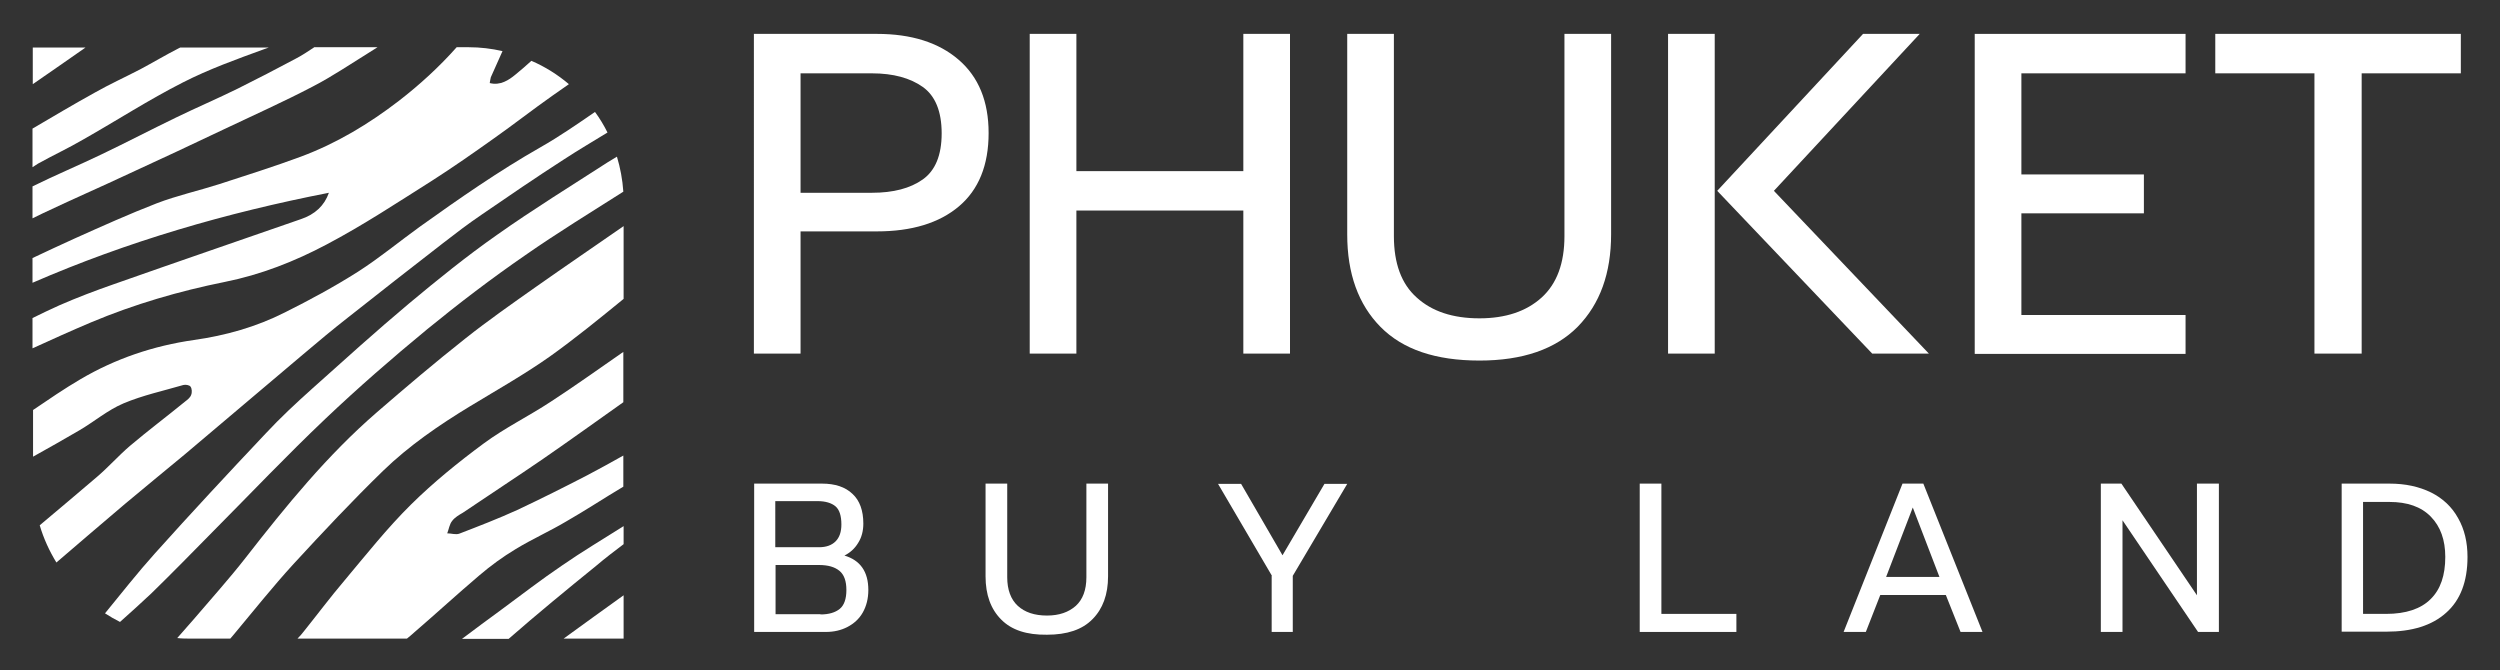 <?xml version="1.0" encoding="utf-8"?>
<!-- Generator: Adobe Illustrator 24.0.3, SVG Export Plug-In . SVG Version: 6.00 Build 0)  -->
<svg version="1.1" id="Layer_1" xmlns="http://www.w3.org/2000/svg" xmlns:xlink="http://www.w3.org/1999/xlink" x="0px" y="0px"
	 viewBox="0 0 900 241.2" style="enable-background:new 0 0 900 241.2;" xml:space="preserve">
<rect x="0" y="0" width="900" height="241.2" fill="#333333" stroke="none"/>
<style type="text/css">
	.st0{fill:#FFFFFF;}
</style>
<g>
	<g>
		<path class="st0" d="M271.4,12.2h44.3c12.4,0,22.2,3.1,29.4,9.3c7.2,6.2,10.8,15,10.8,26.4c0,11.6-3.6,20.4-10.7,26.4
			s-17,9-29.5,9h-27.5v44h-16.8L271.4,12.2L271.4,12.2z M313.9,69.4c7.7,0,13.8-1.6,18.3-4.8c4.5-3.2,6.8-8.7,6.8-16.6
			s-2.3-13.5-6.8-16.7s-10.6-4.9-18.3-4.9h-25.7v43H313.9z"/>
		<path class="st0" d="M370.7,12.2h16.8v49.4h60.1V12.2h16.8v115.1h-16.8V75.8h-60.1v51.5h-16.8V12.2z"/>
		<path class="st0" d="M497,117.7c-8-8.1-12-19.2-12-33.3V12.2h16.8V85c0,9.8,2.7,17.2,8.2,22.1c5.5,5,13,7.5,22.6,7.5
			c9.4,0,16.9-2.5,22.4-7.5s8.2-12.4,8.2-22.1V12.2H580v72.1c0,14.1-4,25.1-12,33.3c-8,8.1-19.8,12.2-35.4,12.2
			C516.8,129.8,505,125.8,497,117.7z"/>
		<path class="st0" d="M600.5,12.2h16.8v115.1h-16.8V12.2z M618.2,68.7l52.5-56.5h20.4l-52.5,56.5l55.8,58.6H674L618.2,68.7z"/>
		<path class="st0" d="M710.9,12.2h75.9v14.2h-59.1v36.4h44.1v14h-44.1v36.6h59.1v14h-75.9V12.2z"/>
		<path class="st0" d="M833.2,26.4h-35.7V12.2h88.4v14.2h-35.7v100.9h-17V26.4z"/>
	</g>
	<g>
		<path class="st0" d="M271.4,174.1h24.5c4.7,0,8.4,1.2,11,3.7c2.6,2.4,3.9,6,3.9,10.7c0,2.6-0.6,5-1.9,7c-1.2,2-2.9,3.5-4.9,4.5
			c5.7,1.7,8.6,5.8,8.6,12.4c0,3.1-0.7,5.8-2,8.1s-3.2,4-5.5,5.2s-4.9,1.8-7.8,1.8h-25.8v-53.4H271.4z M294.9,197
			c2.5,0,4.5-0.7,5.9-2.1c1.4-1.4,2.1-3.4,2.1-6.1c0-3.1-0.7-5.3-2.1-6.5s-3.6-1.9-6.5-1.9h-15.2V197H294.9z M295.4,221.2
			c3,0,5.3-0.7,6.9-2s2.4-3.6,2.4-6.8s-0.8-5.5-2.5-6.9s-4.1-2.1-7.4-2.1h-15.6v17.7h16.2V221.2z"/>
		<path class="st0" d="M360.4,223c-3.7-3.7-5.6-8.9-5.6-15.5v-33.4h7.8v33.7c0,4.5,1.3,8,3.8,10.3s6,3.5,10.5,3.5
			c4.4,0,7.8-1.2,10.4-3.5c2.5-2.3,3.8-5.7,3.8-10.3v-33.7h7.8v33.4c0,6.5-1.9,11.7-5.6,15.4c-3.7,3.8-9.2,5.6-16.4,5.6
			C369.6,228.6,364.1,226.8,360.4,223z"/>
		<path class="st0" d="M457.9,207.3l-19.4-33.1h8.3l14.9,25.7l15.1-25.7h8.2l-19.6,33.1v20.2h-7.6v-20.2H457.9z"/>
		<path class="st0" d="M590.3,174.1h7.8V221h27v6.5h-34.8V174.1z"/>
		<path class="st0" d="M684.9,174.1h7.5l21.3,53.4h-7.9l-5.3-13.3h-23.6l-5.2,13.3h-8L684.9,174.1z M698.2,207.7l-9.6-25l-9.6,25
			H698.2z"/>
		<path class="st0" d="M756.3,174.1h7.4l27.2,40.2v-40.2h7.9v53.4h-7.5l-27.2-40.2v40.2h-7.8L756.3,174.1L756.3,174.1z"/>
		<path class="st0" d="M843,174.1h17.2c5.8,0,10.7,1.1,15,3.2c4.2,2.1,7.5,5.2,9.7,9.2c2.3,4,3.4,8.7,3.4,14
			c0,8.9-2.6,15.6-7.7,20.1c-5.1,4.6-12.3,6.8-21.5,6.8H843V174.1z M859,221c7.1,0,12.5-1.8,16-5.3c3.6-3.5,5.3-8.6,5.3-15.2
			c0-6.1-1.7-10.9-5.2-14.5s-8.5-5.3-14.9-5.3h-9.5V221H859z"/>
	</g>
	<g>
		<path class="st0" d="M80.9,101.5c13-2.6,25.2-7.4,36.7-13.5c13.1-6.9,25.5-15.1,38-23c7.5-4.8,14.8-9.9,22.1-15.1
			c7.1-5,14-10.4,21.1-15.4c2-1.4,4-2.8,6-4.2c-4-3.4-8.6-6.3-13.5-8.4c-1.9,1.7-3.8,3.4-5.8,5c-2.3,1.9-5.4,4-9.2,3
			c0.2-0.9,0.2-1.5,0.4-2.1c1.4-3.1,2.8-6.2,4.2-9.4c-3.9-0.9-8-1.4-12.2-1.4h-4.3c-6.3,7.1-13.3,13.5-20.8,19.3
			c-10.8,8.3-22.4,15.3-35.3,20.1c-9.7,3.6-19.6,6.7-29.4,9.9c-7.5,2.4-15.2,4.1-22.5,6.9C46.6,77,36.8,81.4,27,85.8
			c-5.1,2.3-10.2,4.7-15.3,7.1v8.9C46,86.9,81.5,76.6,118.4,69.4c-1.6,4.6-5,7.8-10.1,9.5C85.9,86.7,63.4,94.4,41,102.3
			c-6.6,2.3-13.2,4.8-19.6,7.6c-3.3,1.5-6.5,3-9.7,4.6v10.9c7-3.2,14.1-6.4,21.2-9.4C48.4,109.5,64.5,104.8,80.9,101.5z"/>
		<path class="st0" d="M66.5,163.6c14.3-12,28.4-24.1,42.7-36.1c5.3-4.5,10.7-9,16.2-13.3c11.3-8.9,22.6-17.8,34-26.6
			c4.5-3.5,9.1-7,13.8-10.2c9.9-6.8,19.7-13.5,29.8-20c5.2-3.4,10.5-6.5,15.7-9.7c-1.3-2.6-2.8-5.1-4.5-7.4
			c-6.4,4.4-12.9,8.9-19.6,12.7c-15.1,8.6-29.3,18.5-43.3,28.5c-7.5,5.4-14.6,11.3-22.4,16.3c-8.5,5.4-17.4,10.2-26.4,14.7
			c-10.3,5.2-21.3,8.3-32.7,9.9c-14.6,2.1-28.2,6.7-40.8,14.1c-5.8,3.4-11.5,7.3-17.1,11.1v16.8c5.6-3.1,11.2-6.3,16.7-9.5
			c5.3-3.1,10.2-7.3,15.9-9.7c6.9-2.9,14.3-4.5,21.5-6.6c0.8-0.2,2.2,0,2.6,0.6c0.5,0.7,0.6,2.1,0.2,3c-0.3,0.9-1.3,1.7-2.1,2.3
			c-6.6,5.4-13.4,10.5-19.9,16c-4.1,3.5-7.7,7.6-11.8,11.1c-6.9,5.9-13.8,11.7-20.7,17.5c1.4,4.8,3.5,9.3,6,13.4
			c8.2-7,16.4-14.1,24.7-21.1C52,175.5,59.3,169.6,66.5,163.6z"/>
		<path class="st0" d="M30,50.2c12-6.8,23.6-14.3,35.8-20.5c9.4-4.8,19.4-8.4,29.3-12c0.5-0.2,1.1-0.4,1.7-0.6H64.9
			c-0.2,0.1-0.4,0.2-0.6,0.3c-4.7,2.4-9.2,5.1-13.9,7.6c-5.4,2.8-10.9,5.3-16.2,8.3c-7.6,4.2-15,8.6-22.5,13v13.9
			c0.7-0.4,1.3-0.9,2-1.3C19.1,55.9,24.7,53.3,30,50.2z"/>
		<path class="st0" d="M46.5,62.5c11.3-5.2,22.7-10.5,34-15.9c10.7-5.1,21.5-9.9,32-15.4c7-3.6,13.6-8.1,20.4-12.3
			c1-0.6,2-1.3,3-1.9h-22.8l-0.1,0.1c-2.1,1.4-4.2,2.8-6.5,4c-6.9,3.7-13.9,7.3-20.9,10.8c-7.3,3.6-14.8,6.8-22.2,10.4
			c-8.9,4.3-17.7,8.9-26.7,13.2c-8.3,4-16.7,7.5-25,11.6v11.5c1.3-0.6,2.6-1.3,3.9-1.9C25.9,71.8,36.3,67.3,46.5,62.5z"/>
		<path class="st0" d="M172.6,207.1c4.1-3.5,8.5-6.7,13-9.4c5.9-3.6,12.2-6.4,18.1-9.9c7-4,13.8-8.5,20.7-12.6V164
			c-4.3,2.4-8.6,4.8-13,7.1c-8.3,4.3-16.7,8.5-25.2,12.5c-6.8,3.1-13.8,5.8-20.8,8.5c-1.3,0.5-2.9-0.1-4.4-0.1
			c0.6-1.5,0.8-3.3,1.8-4.5c0.9-1.2,2.4-2.1,3.8-2.9c9.6-6.5,19.3-12.8,28.9-19.4c9.7-6.7,19.3-13.6,28.9-20.4v-18.1
			c-0.2,0.1-0.4,0.3-0.6,0.4c-8.5,5.9-16.9,11.9-25.5,17.5c-7.9,5.2-16.5,9.4-24.1,15c-9.2,6.8-18.1,14-26.2,22
			c-8.6,8.5-16.2,18.1-24,27.4c-5.1,6-9.8,12.3-14.7,18.4c-0.7,0.9-1.4,1.7-2.2,2.5h39.4c0.9-0.7,1.8-1.5,2.7-2.3
			C157.1,220.8,164.7,213.8,172.6,207.1z"/>
		<path class="st0" d="M105.7,203c10.5-11.4,21.1-22.7,32.2-33.5c9.4-9.1,20.2-16.5,31.4-23.3c9.7-5.9,19.5-11.4,28.7-17.9
			c9.1-6.5,17.8-13.6,26.5-20.7V81.4c-10.5,7.3-21.1,14.5-31.6,21.9c-8.5,6-17.1,12-25.3,18.5c-10.9,8.6-21.5,17.6-31.9,26.6
			c-17.9,15.5-32.7,33.7-47.2,52.3c-6,7.7-12.6,15-18.9,22.4c-1.9,2.2-3.9,4.4-5.8,6.6c1.7,0.2,3.4,0.2,5.2,0.2h13.9
			c0.4-0.5,0.8-0.9,1.2-1.4C91.2,220,98.2,211.2,105.7,203z"/>
		<path class="st0" d="M76.9,191.1c13.4-13.5,26.4-27.2,40.2-40.3c11.8-11.2,24.1-21.9,36.6-32.2c11.5-9.4,23.3-18.4,35.5-26.8
			c11.5-8,23.4-15.3,35.2-22.8c-0.3-4.4-1.1-8.6-2.3-12.6c-1.1,0.7-2.2,1.3-3.3,2C205.5,67,192,75.3,179,84.5
			c-11,7.7-21.5,16.2-31.8,24.8c-11.8,9.9-23.3,20.3-34.8,30.6c-5.8,5.2-11.5,10.5-16.8,16.2c-13.5,14.3-26.8,28.6-39.9,43.2
			c-6.2,6.9-12,14.3-17.9,21.5c1.7,1.1,3.6,2.2,5.4,3.1c3.8-3.4,7.6-6.8,11.3-10.3C62.1,206.2,69.5,198.6,76.9,191.1z"/>
		<path class="st0" d="M11.8,17.1v13.2c6.4-4.4,12.7-8.8,19-13.2C30.8,17.1,11.8,17.1,11.8,17.1z"/>
		<path class="st0" d="M224.5,195.9v-6.5c-7.4,4.7-15,9.2-22.2,14.2c-7.4,5-14.5,10.5-21.7,15.8c-4.8,3.5-9.5,7-14.3,10.6h16.8
			c10.3-9,20.9-17.7,31.5-26.3C217.9,200.9,221.2,198.4,224.5,195.9z"/>
		<path class="st0" d="M224.5,214.3c-7.3,5.2-14.4,10.4-21.6,15.6h21.6V214.3z"/>
	</g>
</g>
</svg>
